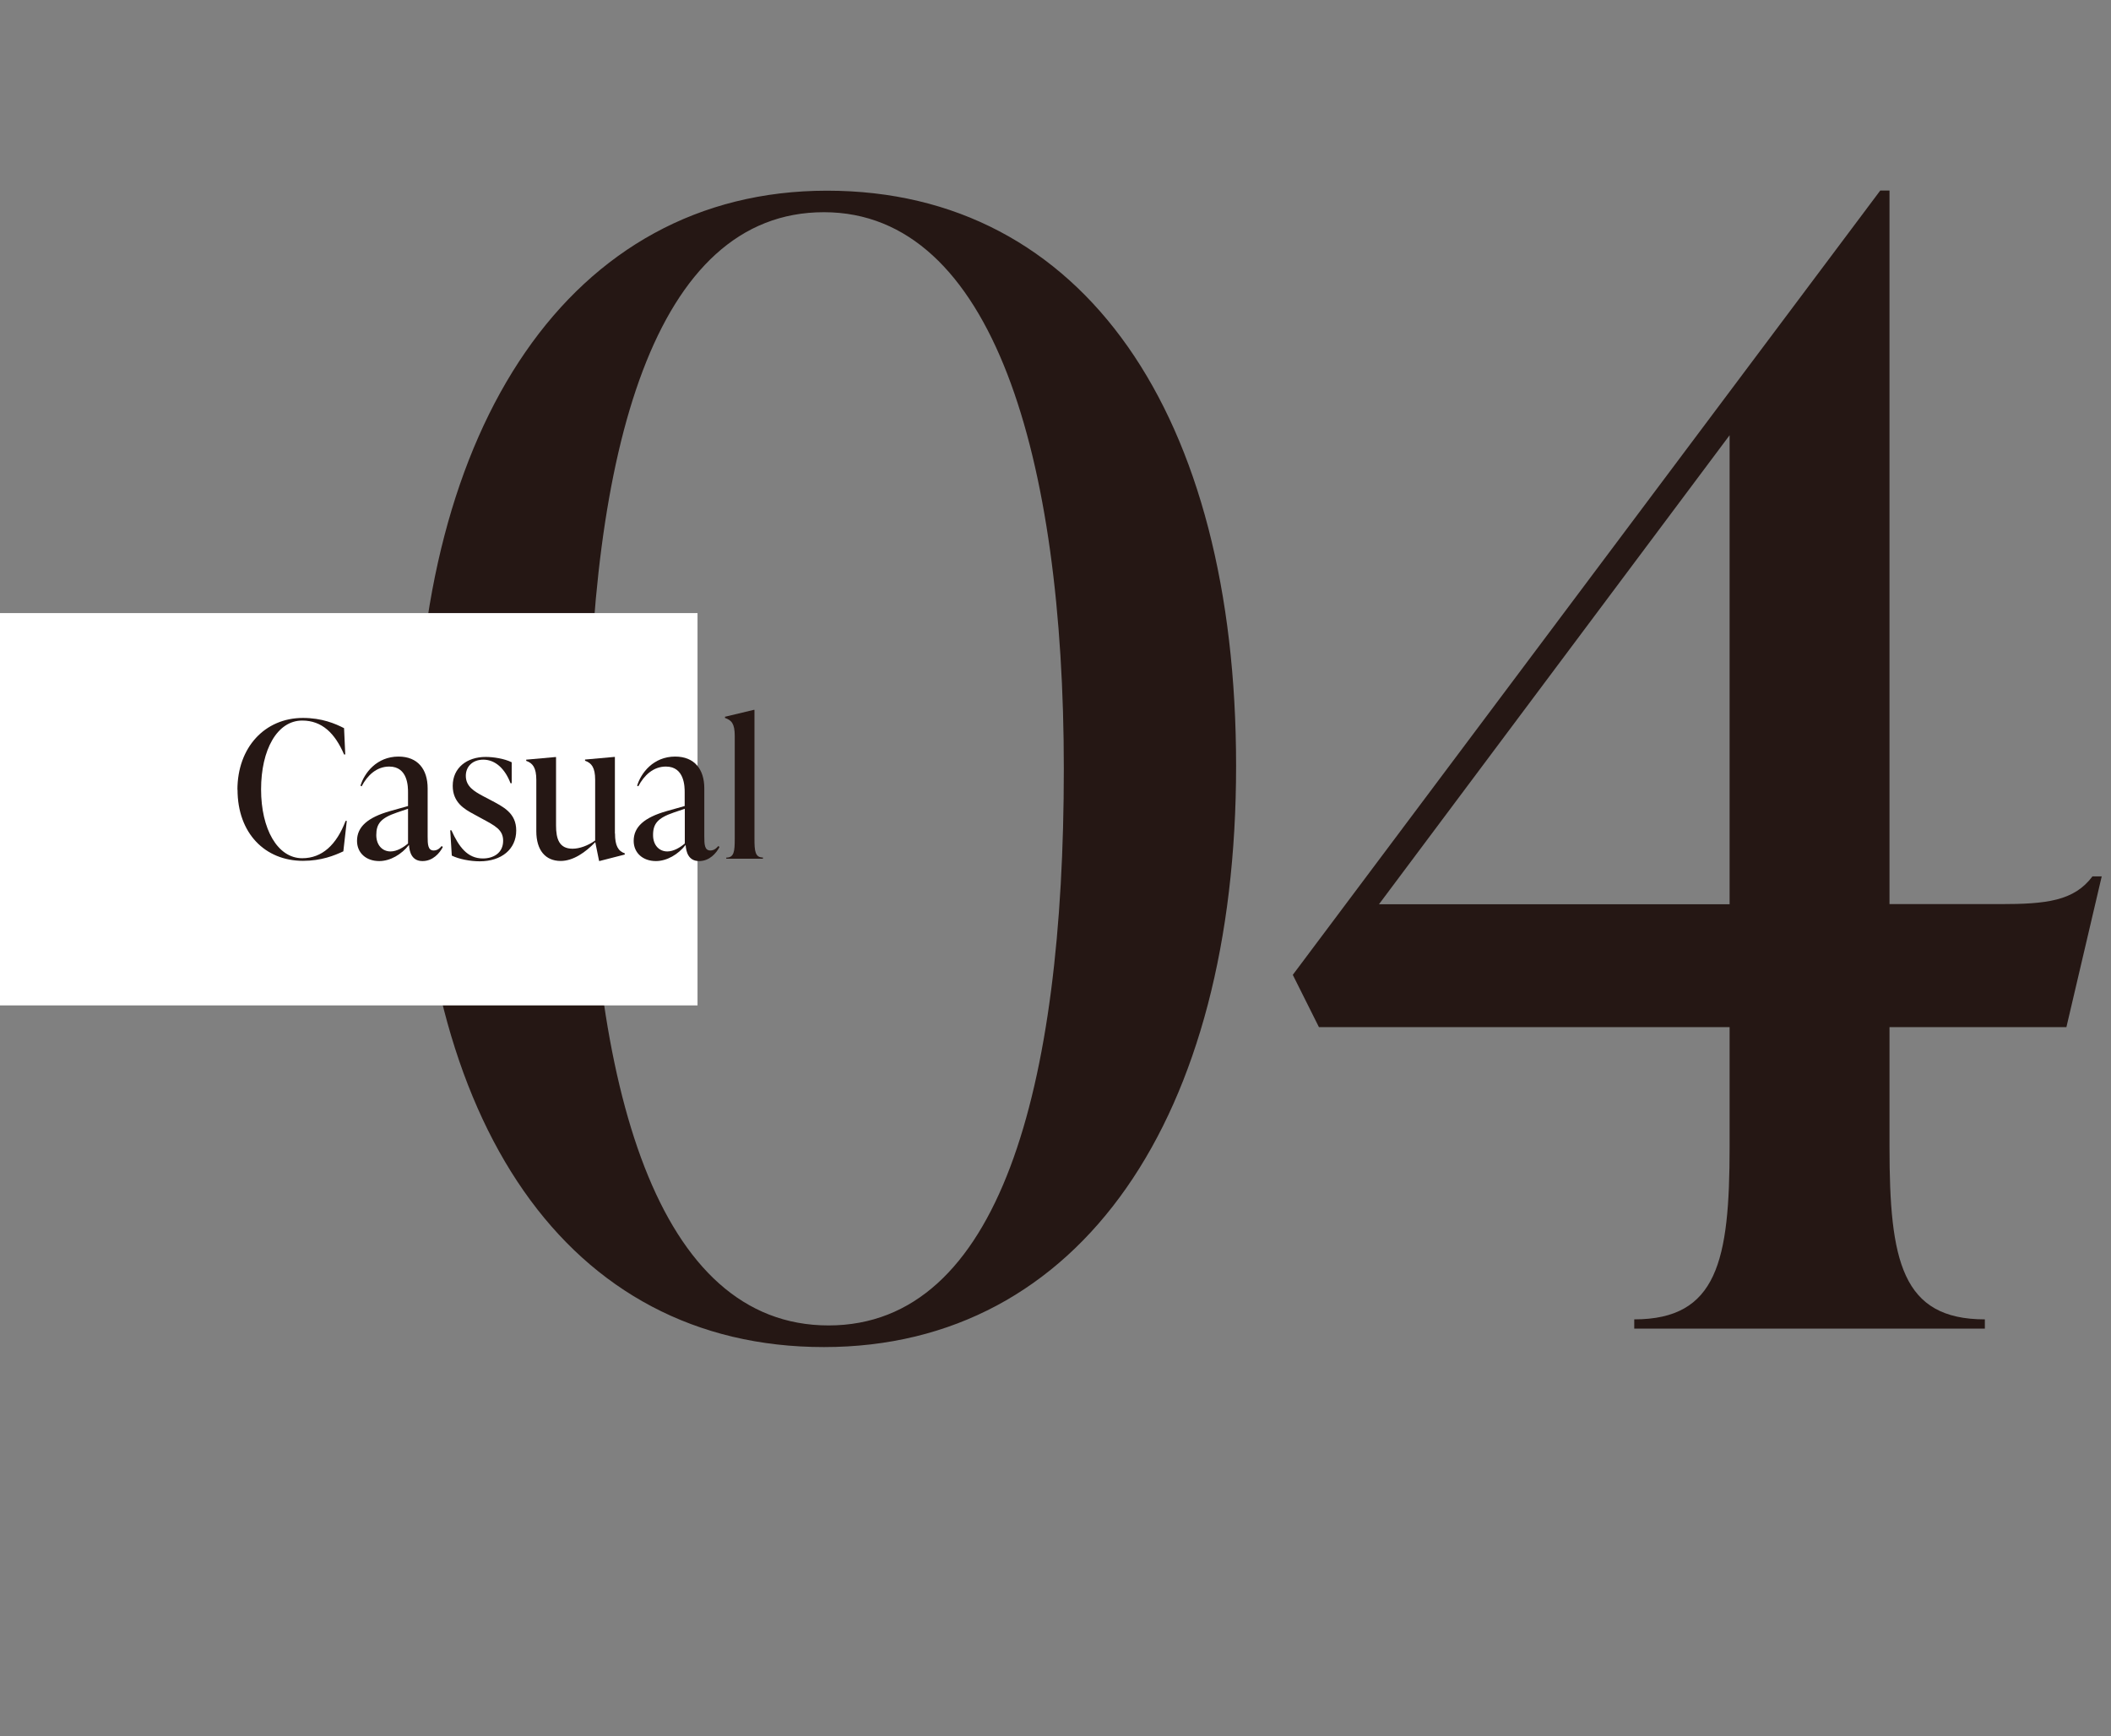 <?xml version="1.0" encoding="UTF-8"?>
<svg width="177.56" height="146.03" id="_レイヤー_2" data-name="レイヤー 2" xmlns="http://www.w3.org/2000/svg" viewBox="0 0 177.56 146.03">
  <rect x="0" y="0" width="177.56" height="146.03" fill="#808080" stroke="none"/>
  <defs>
    <style>
      .cls-1 {
        fill: #fff;
      }

      .cls-2 {
        fill: #251714;
      }
    </style>
  </defs>
  <g id="text">
    <g>
      <g>
        <path class="cls-2" d="M35.02,64.93c0-28.97,12.93-48.89,34.54-48.89s34.41,18.88,34.41,48.38-13.06,48.89-34.67,48.89-34.28-18.88-34.28-48.38ZM89.48,64.67c0-26.13-5.95-46.82-20.18-46.82s-19.79,19.92-19.79,46.82,5.82,46.82,20.18,46.82,19.79-19.92,19.79-46.82Z"/>
        <path class="cls-2" d="M173.81,86.4h-14.88v10.09c0,9.57,1.03,14.49,8.02,14.49v.78h-29.49v-.78c6.98,0,8.02-4.92,8.02-14.49v-10.09h-34.54l-2.2-4.4,49.41-65.97h.78v60.02h9.31c3.88,0,6.21-.26,7.76-2.33h.78l-2.97,12.68ZM115.99,76.06h29.49v-39.45l-29.49,39.45Z"/>
      </g>
      <rect class="cls-1" x="0" y="51.57" width="58.67" height="33"/>
      <g>
        <path class="cls-2" d="M19.97,66.44c0-3.59,2.32-6.05,5.51-6.05,1.6,0,2.72.48,3.46.86l.1,2.21h-.1c-.77-1.79-1.86-2.85-3.52-2.85-2.11,0-3.46,2.46-3.46,5.79s1.38,5.79,3.46,5.79c1.67,0,2.88-1.12,3.65-3.14h.1l-.29,2.56c-.74.35-1.86.8-3.39.8-3.19,0-5.51-2.31-5.51-5.99Z"/>
        <path class="cls-2" d="M37.24,71.26c-.26.5-.83,1.17-1.7,1.17-.91,0-1.1-.77-1.14-1.36-.62.8-1.58,1.36-2.5,1.36-1.11,0-1.87-.69-1.87-1.7,0-1.17.88-1.97,2.8-2.51l1.49-.42v-1.14c0-.46,0-2.18-1.58-2.18-1.06,0-1.84.74-2.32,1.66l-.1-.05c.32-1.06,1.36-2.45,3.2-2.45,1.62,0,2.45,1.07,2.45,2.67v4.05c0,.66.02,1.18.51,1.18.34,0,.56-.24.66-.37l.1.06ZM34.32,70.94v-2.91l-.94.32c-1.35.46-1.73.94-1.73,1.89,0,.85.51,1.38,1.2,1.38.53,0,1.09-.34,1.47-.67Z"/>
        <path class="cls-2" d="M38,71.95l-.13-2.11h.1c.62,1.38,1.34,2.37,2.64,2.37.9,0,1.71-.46,1.71-1.49,0-.93-.67-1.26-1.86-1.9l-.62-.34c-.78-.42-1.76-.98-1.76-2.38,0-1.52,1.2-2.43,2.77-2.43.64,0,1.57.14,2.19.45v1.76h-.1c-.45-1.18-1.25-1.98-2.29-1.98-.88,0-1.47.56-1.47,1.36,0,.9.72,1.31,1.44,1.7l.61.32c1.09.58,2.19,1.09,2.19,2.58,0,1.58-1.25,2.59-3.07,2.59-.82,0-1.76-.19-2.35-.48Z"/>
        <path class="cls-2" d="M51.73,70.12c0,1.02.27,1.47.82,1.66v.1l-2.1.54h-.06l-.32-1.58c-.83.86-1.86,1.58-2.91,1.58-1.28,0-2.05-.9-2.05-2.5v-4.32c0-1.02-.3-1.41-.85-1.6v-.1l2.45-.22h.06v5.76c0,1.12.26,1.95,1.39,1.95.59,0,1.3-.26,1.9-.69v-5.11c0-1.02-.3-1.41-.85-1.6v-.1l2.45-.22h.06v6.43Z"/>
        <path class="cls-2" d="M60.51,71.26c-.26.5-.83,1.17-1.7,1.17-.91,0-1.1-.77-1.14-1.36-.62.8-1.58,1.36-2.5,1.36-1.1,0-1.87-.69-1.87-1.7,0-1.17.88-1.97,2.8-2.51l1.49-.42v-1.14c0-.46,0-2.18-1.58-2.18-1.06,0-1.84.74-2.32,1.66l-.1-.05c.32-1.06,1.36-2.45,3.2-2.45,1.62,0,2.45,1.07,2.45,2.67v4.05c0,.66.02,1.18.51,1.18.34,0,.56-.24.66-.37l.1.06ZM57.6,70.94v-2.91l-.94.32c-1.34.46-1.73.94-1.73,1.89,0,.85.51,1.38,1.2,1.38.53,0,1.09-.34,1.47-.67Z"/>
        <path class="cls-2" d="M61.09,72.24v-.1c.66,0,.71-.54.71-1.57v-8.68c0-1.02-.27-1.31-.82-1.5v-.1l2.42-.58h.06v10.85c0,1.02.05,1.57.71,1.57v.1h-3.07Z"/>
      </g>
    </g>
  </g>
</svg>